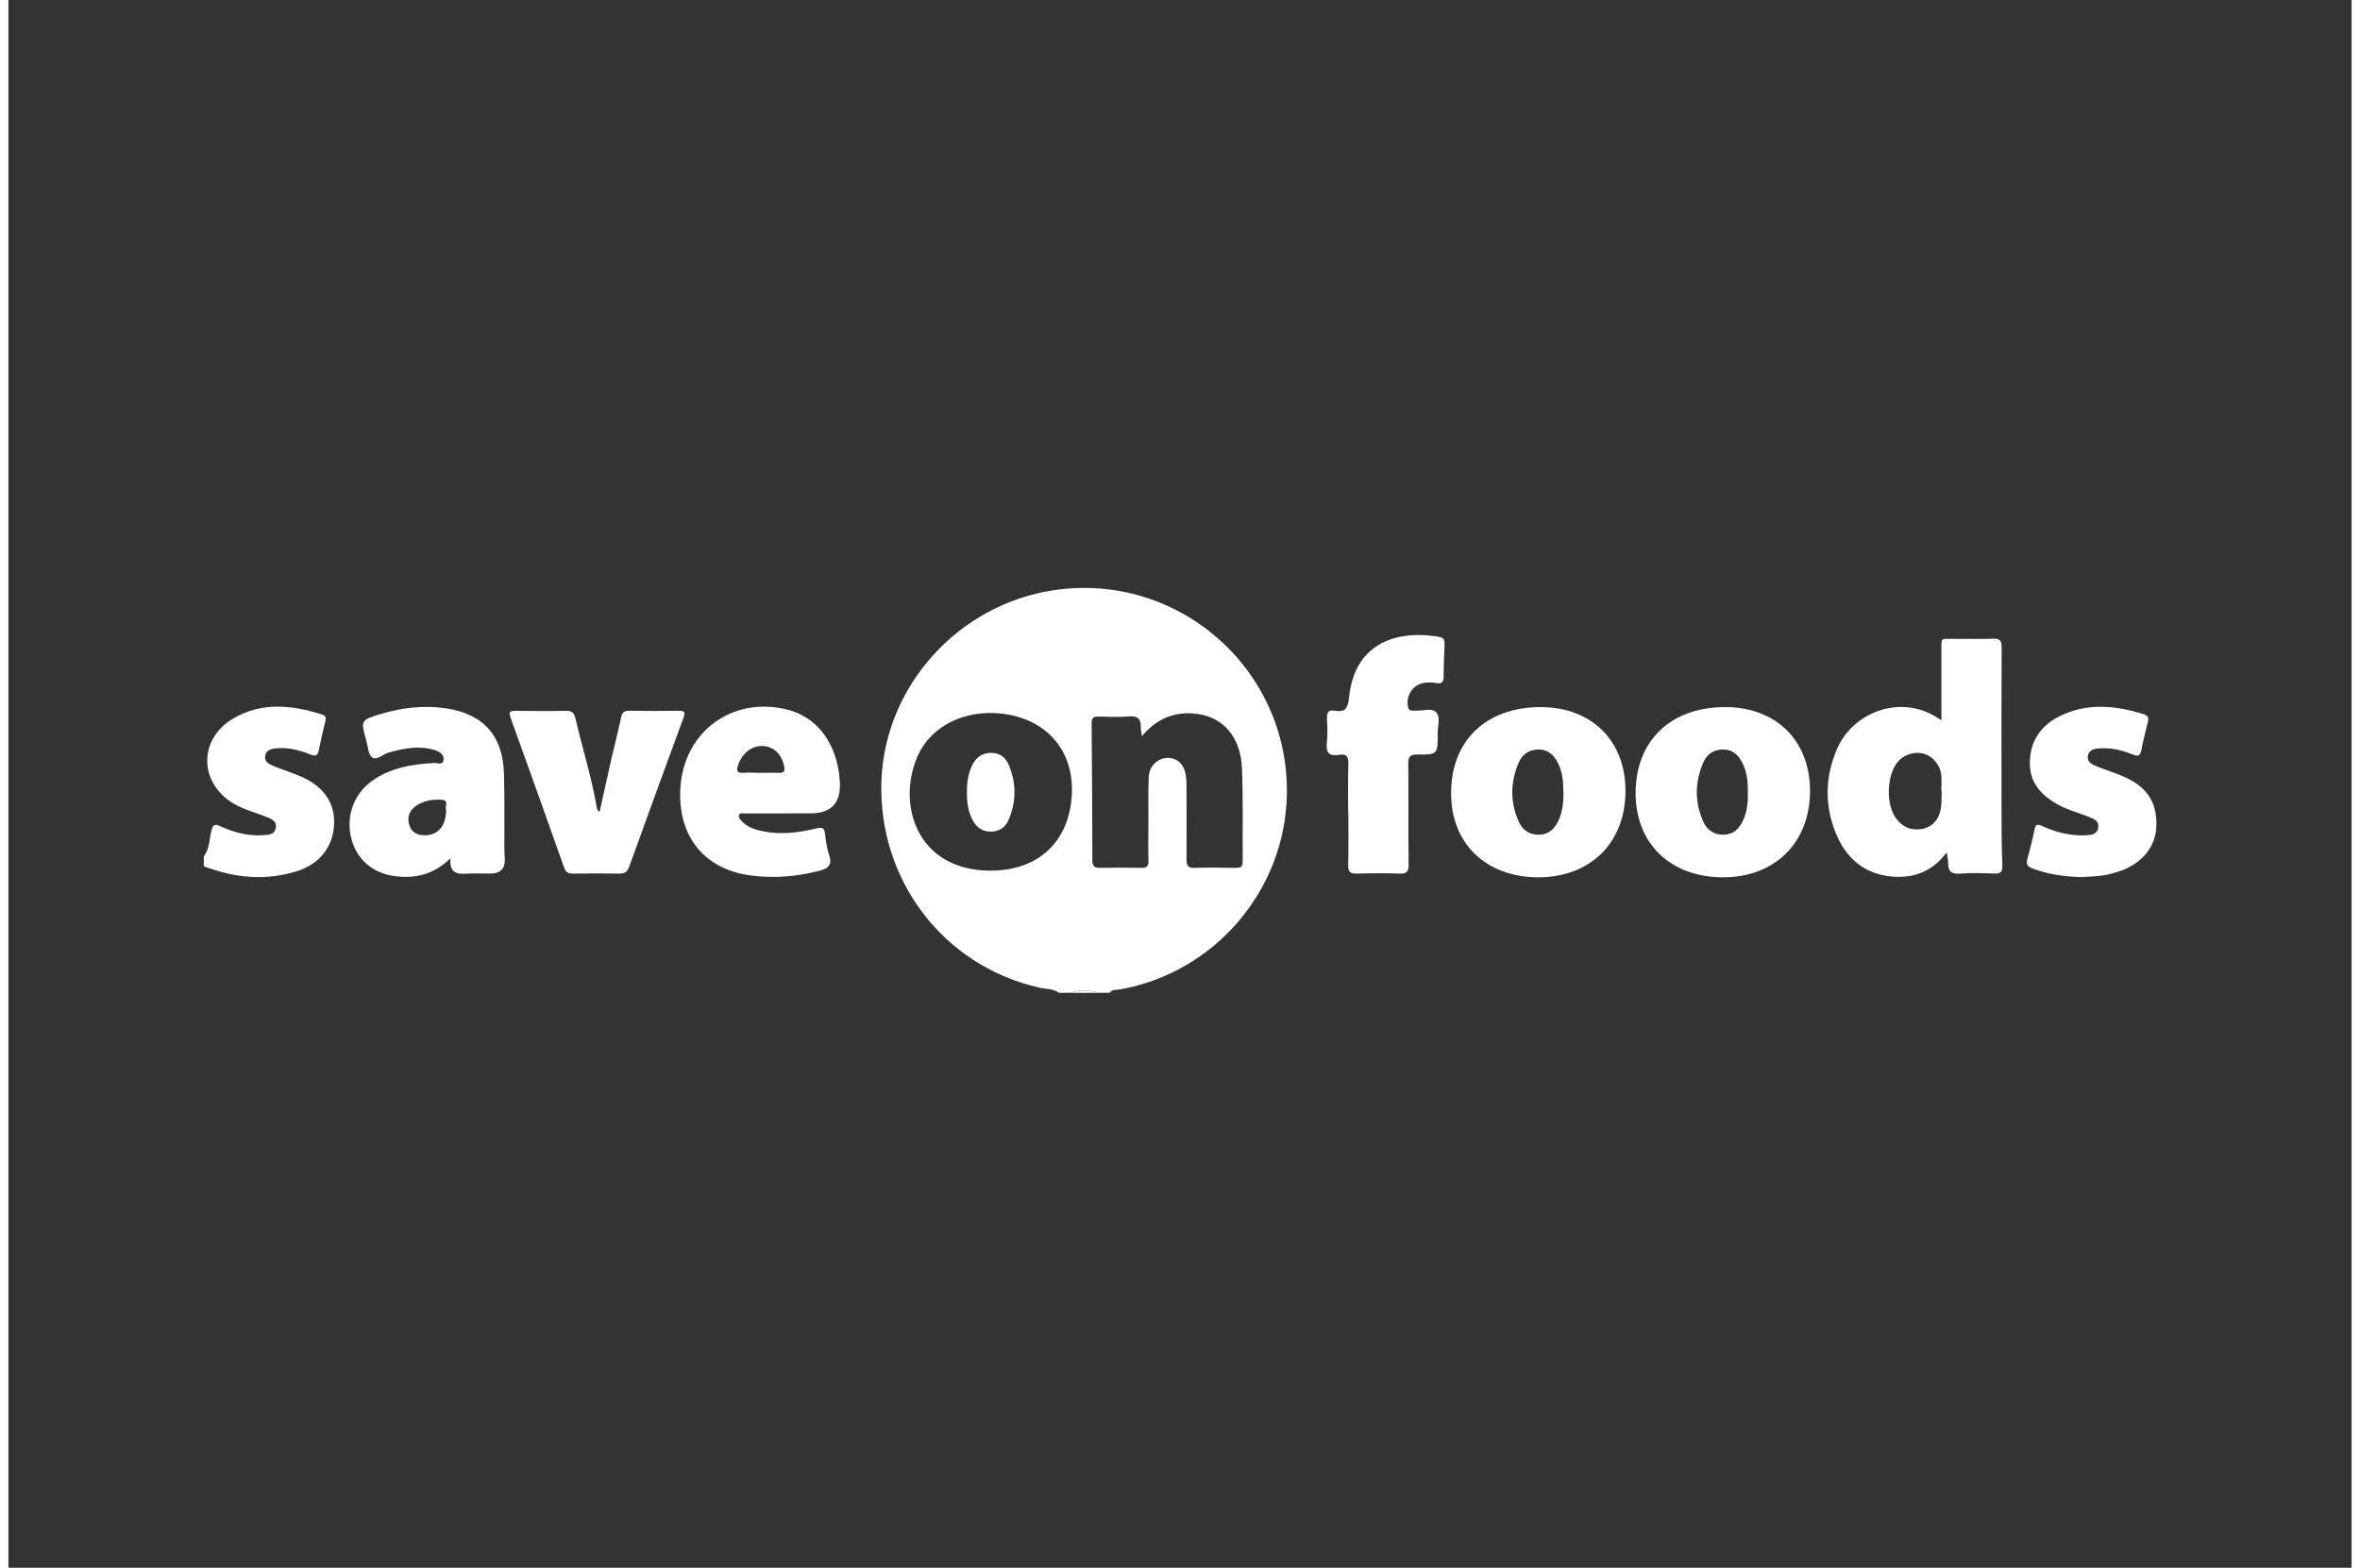 <svg xmlns="http://www.w3.org/2000/svg" xmlns:xlink="http://www.w3.org/1999/xlink" width="140px" height="93px" viewBox="0 0 139 93"><rect x="0" y="0" width="139" height="93" fill="#333333" stroke="none"/><defs><clipPath id="clip1"><path d="M 51 34.875 L 76 34.875 L 76 58.898 L 51 58.898 Z M 51 34.875 "></path></clipPath><clipPath id="clip2"><path d="M 11.582 41 L 20 41 L 20 53 L 11.582 53 Z M 11.582 41 "></path></clipPath><clipPath id="clip3"><path d="M 63 58 L 65 58 L 65 58.898 L 63 58.898 Z M 63 58 "></path></clipPath><clipPath id="clip4"><path d="M 119 41 L 127.418 41 L 127.418 53 L 119 53 Z M 119 41 "></path></clipPath></defs><g id="surface1"><g clip-path="url(#clip1)" clip-rule="nonzero"><path style=" stroke:none;fill-rule:nonzero;fill:rgb(100%,100%,100%);fill-opacity:1;" d="M 62.316 58.898 C 61.98 58.633 61.555 58.684 61.176 58.594 C 55.469 57.309 51.574 52.211 51.789 46.297 C 52 40.684 56.348 35.871 61.984 35.016 C 69.375 33.895 75.988 39.684 75.84 47.145 C 75.727 52.824 71.555 57.695 65.949 58.691 C 65.742 58.73 65.48 58.676 65.324 58.895 L 64.629 58.895 C 64.09 58.711 63.547 58.711 63.004 58.895 L 62.309 58.895 Z M 67.242 43.668 C 67.203 43.387 67.172 43.277 67.176 43.164 C 67.195 42.664 67 42.449 66.461 42.5 C 65.867 42.551 65.262 42.523 64.668 42.508 C 64.383 42.504 64.258 42.57 64.258 42.891 C 64.281 45.602 64.297 48.312 64.301 51.027 C 64.301 51.383 64.426 51.488 64.773 51.484 C 65.586 51.465 66.398 51.465 67.203 51.484 C 67.539 51.496 67.641 51.375 67.629 51.051 C 67.609 50.32 67.621 49.59 67.625 48.859 C 67.625 47.934 67.605 47.012 67.645 46.086 C 67.668 45.449 68.18 44.969 68.75 44.961 C 69.336 44.949 69.746 45.336 69.848 46.008 C 69.883 46.258 69.887 46.508 69.887 46.758 C 69.887 48.16 69.895 49.57 69.887 50.973 C 69.887 51.324 69.961 51.5 70.359 51.484 C 71.172 51.457 71.984 51.469 72.789 51.484 C 73.062 51.484 73.219 51.445 73.219 51.113 C 73.203 49.266 73.254 47.418 73.176 45.574 C 73.094 43.625 71.961 42.422 70.238 42.32 C 69.07 42.25 68.09 42.664 67.242 43.672 Z M 58.258 51.648 C 61.094 51.648 62.93 49.938 63.082 47.145 C 63.227 44.539 61.582 42.633 58.918 42.332 C 56.734 42.086 54.73 43.062 53.941 44.84 C 52.672 47.707 53.883 51.641 58.258 51.648 Z M 58.258 51.648 "></path></g><g clip-path="url(#clip2)" clip-rule="nonzero"><path style=" stroke:none;fill-rule:nonzero;fill:rgb(100%,100%,100%);fill-opacity:1;" d="M 11.582 50.816 C 11.938 50.359 11.906 49.777 12.051 49.25 C 12.141 48.93 12.23 48.855 12.555 49.008 C 13.348 49.375 14.188 49.594 15.07 49.547 C 15.391 49.527 15.781 49.535 15.859 49.121 C 15.941 48.699 15.578 48.566 15.281 48.449 C 14.652 48.199 13.996 48.035 13.406 47.699 C 11.293 46.488 11.242 43.844 13.348 42.613 C 15.039 41.629 16.824 41.82 18.609 42.387 C 18.82 42.453 18.852 42.582 18.801 42.789 C 18.656 43.363 18.523 43.945 18.406 44.531 C 18.34 44.848 18.195 44.867 17.918 44.758 C 17.305 44.516 16.672 44.34 16.004 44.383 C 15.68 44.402 15.293 44.438 15.23 44.848 C 15.172 45.234 15.527 45.355 15.805 45.473 C 16.324 45.688 16.859 45.844 17.371 46.074 C 18.719 46.664 19.387 47.66 19.32 48.922 C 19.25 50.238 18.453 51.273 17.078 51.691 C 15.387 52.211 13.691 52.109 12.023 51.539 C 11.879 51.488 11.734 51.445 11.59 51.398 C 11.59 51.203 11.59 51.012 11.59 50.824 Z M 11.582 50.816 "></path></g><g clip-path="url(#clip3)" clip-rule="nonzero"><path style=" stroke:none;fill-rule:nonzero;fill:rgb(100%,100%,100%);fill-opacity:1;" d="M 63.012 58.898 C 63.551 58.715 64.094 58.715 64.633 58.898 Z M 63.012 58.898 "></path></g><path style=" stroke:none;fill-rule:nonzero;fill:rgb(100%,100%,100%);fill-opacity:1;" d="M 26.219 50.918 C 25.242 51.859 24.223 52.098 23.102 51.996 C 21.688 51.867 20.676 51.039 20.344 49.754 C 20 48.434 20.488 47.07 21.609 46.297 C 22.695 45.539 23.945 45.336 25.23 45.262 C 25.426 45.246 25.762 45.414 25.812 45.094 C 25.867 44.766 25.578 44.586 25.285 44.496 C 24.363 44.211 23.461 44.391 22.559 44.641 C 22.215 44.738 21.848 45.133 21.574 44.93 C 21.34 44.754 21.328 44.273 21.227 43.926 C 20.891 42.727 20.891 42.715 22.117 42.348 C 23.348 41.977 24.605 41.832 25.887 42.008 C 28.16 42.328 29.34 43.625 29.398 45.918 C 29.438 47.359 29.414 48.801 29.418 50.242 C 29.418 50.453 29.43 50.664 29.441 50.875 C 29.492 51.504 29.211 51.82 28.598 51.82 C 28.152 51.82 27.707 51.801 27.27 51.824 C 26.688 51.859 26.156 51.867 26.215 50.926 Z M 25.965 48.051 C 25.867 47.883 26.16 47.477 25.723 47.445 C 25.141 47.406 24.559 47.496 24.082 47.883 C 23.73 48.172 23.648 48.562 23.793 48.98 C 23.934 49.395 24.277 49.551 24.703 49.551 C 25.48 49.551 25.957 49 25.965 48.051 Z M 25.965 48.051 "></path><path style=" stroke:none;fill-rule:nonzero;fill:rgb(100%,100%,100%);fill-opacity:1;" d="M 79.477 48.27 C 79.477 47.285 79.457 46.305 79.488 45.328 C 79.496 44.91 79.402 44.699 78.953 44.777 C 78.383 44.879 78.141 44.676 78.211 44.066 C 78.266 43.59 78.242 43.102 78.219 42.625 C 78.203 42.289 78.289 42.098 78.66 42.16 C 79.289 42.266 79.457 42.043 79.527 41.387 C 79.863 37.977 82.59 37.367 84.902 37.785 C 85.199 37.84 85.203 38.035 85.195 38.258 C 85.176 38.871 85.137 39.484 85.141 40.098 C 85.141 40.453 85.039 40.594 84.672 40.516 C 84.488 40.477 84.285 40.477 84.098 40.492 C 83.367 40.547 82.887 41.211 83.023 41.922 C 83.059 42.086 83.125 42.16 83.285 42.156 C 83.344 42.156 83.402 42.156 83.461 42.156 C 83.879 42.184 84.422 41.977 84.688 42.246 C 84.977 42.543 84.777 43.09 84.785 43.523 C 84.797 44.746 84.785 44.77 83.57 44.758 C 83.102 44.754 83.039 44.93 83.043 45.332 C 83.062 47.316 83.039 49.293 83.062 51.277 C 83.07 51.711 82.941 51.844 82.512 51.824 C 81.668 51.789 80.816 51.801 79.965 51.824 C 79.586 51.832 79.469 51.703 79.477 51.324 C 79.504 50.305 79.488 49.289 79.488 48.27 Z M 79.477 48.27 "></path><path style=" stroke:none;fill-rule:nonzero;fill:rgb(100%,100%,100%);fill-opacity:1;" d="M 35.07 48.152 C 35.312 47.074 35.547 46.008 35.785 44.949 C 35.969 44.141 36.18 43.344 36.352 42.535 C 36.414 42.25 36.539 42.164 36.82 42.164 C 37.809 42.18 38.789 42.18 39.773 42.164 C 40.121 42.16 40.156 42.266 40.051 42.566 C 38.961 45.527 37.883 48.484 36.812 51.449 C 36.711 51.73 36.551 51.828 36.254 51.824 C 35.328 51.809 34.406 51.809 33.477 51.824 C 33.207 51.824 33.066 51.742 32.969 51.477 C 31.918 48.504 30.859 45.535 29.785 42.57 C 29.645 42.184 29.809 42.164 30.113 42.168 C 31.102 42.18 32.082 42.188 33.066 42.168 C 33.434 42.16 33.562 42.289 33.641 42.633 C 34.039 44.355 34.578 46.043 34.879 47.789 C 34.902 47.914 34.902 48.059 35.062 48.16 Z M 35.07 48.152 "></path><g clip-path="url(#clip4)" clip-rule="nonzero"><path style=" stroke:none;fill-rule:nonzero;fill:rgb(100%,100%,100%);fill-opacity:1;" d="M 122.957 52.027 C 121.961 52.012 121 51.863 120.062 51.516 C 119.773 51.406 119.676 51.273 119.762 50.957 C 119.926 50.387 120.07 49.805 120.188 49.223 C 120.25 48.902 120.352 48.863 120.641 49 C 121.441 49.363 122.273 49.586 123.16 49.551 C 123.488 49.535 123.871 49.547 123.961 49.141 C 124.066 48.68 123.668 48.559 123.352 48.434 C 122.762 48.199 122.141 48.043 121.578 47.73 C 120.613 47.191 119.914 46.453 119.914 45.285 C 119.914 44.039 120.504 43.098 121.602 42.527 C 123.258 41.672 124.957 41.836 126.668 42.367 C 126.895 42.441 126.98 42.551 126.926 42.793 C 126.777 43.375 126.633 43.949 126.52 44.535 C 126.449 44.867 126.301 44.867 126.031 44.762 C 125.414 44.52 124.777 44.348 124.117 44.391 C 123.797 44.41 123.414 44.434 123.359 44.859 C 123.305 45.254 123.652 45.367 123.934 45.48 C 124.449 45.695 124.992 45.852 125.5 46.078 C 126.891 46.691 127.473 47.617 127.418 49.051 C 127.367 50.246 126.562 51.23 125.238 51.684 C 124.91 51.793 124.57 51.887 124.227 51.934 C 123.809 51.992 123.383 52.004 122.961 52.031 Z M 122.957 52.027 "></path></g><path style=" stroke:none;fill-rule:nonzero;fill:rgb(100%,100%,100%);fill-opacity:1;" d="M 114.668 42.746 C 114.668 41.363 114.664 40.027 114.668 38.688 C 114.676 37.777 114.551 37.906 115.473 37.898 C 116.227 37.895 116.98 37.918 117.727 37.887 C 118.145 37.867 118.242 38.02 118.242 38.414 C 118.227 41.492 118.23 44.566 118.234 47.645 C 118.234 48.875 118.234 50.105 118.285 51.336 C 118.297 51.73 118.168 51.832 117.797 51.82 C 117.121 51.793 116.445 51.773 115.773 51.824 C 115.273 51.859 115.062 51.699 115.07 51.203 C 115.07 51.027 115.023 50.84 114.984 50.566 C 114.168 51.66 113.113 52.078 111.867 52.008 C 110.16 51.906 109.031 50.957 108.406 49.434 C 107.723 47.754 107.766 46.055 108.492 44.391 C 109.438 42.238 112.355 41.051 114.676 42.738 Z M 114.684 46.918 C 114.684 46.918 114.668 46.918 114.664 46.918 C 114.664 46.613 114.684 46.305 114.664 46 C 114.613 45.406 114.176 44.871 113.648 44.719 C 113.062 44.551 112.418 44.758 112.047 45.234 C 111.422 46.035 111.375 47.672 111.953 48.512 C 112.332 49.051 112.852 49.281 113.504 49.18 C 114.105 49.082 114.531 48.621 114.637 47.949 C 114.688 47.609 114.676 47.262 114.688 46.918 Z M 114.684 46.918 "></path><path style=" stroke:none;fill-rule:nonzero;fill:rgb(100%,100%,100%);fill-opacity:1;" d="M 95.926 46.938 C 95.918 50.008 93.828 52.055 90.727 52.043 C 87.625 52.023 85.57 50.023 85.582 47.031 C 85.59 43.926 87.672 41.938 90.914 41.945 C 93.93 41.957 95.938 43.949 95.926 46.938 Z M 92.238 47 C 92.246 46.402 92.195 45.812 91.922 45.266 C 91.68 44.785 91.332 44.457 90.762 44.461 C 90.195 44.465 89.793 44.758 89.586 45.25 C 89.09 46.414 89.078 47.602 89.605 48.762 C 89.828 49.254 90.25 49.527 90.805 49.516 C 91.371 49.508 91.723 49.172 91.949 48.684 C 92.199 48.152 92.254 47.582 92.246 47 Z M 92.238 47 "></path><path style=" stroke:none;fill-rule:nonzero;fill:rgb(100%,100%,100%);fill-opacity:1;" d="M 106.875 46.938 C 106.863 50.008 104.777 52.055 101.676 52.043 C 98.57 52.023 96.52 50.023 96.527 47.031 C 96.539 43.926 98.621 41.938 101.863 41.945 C 104.879 41.957 106.883 43.949 106.875 46.938 Z M 103.188 47 C 103.191 46.402 103.145 45.812 102.867 45.266 C 102.625 44.785 102.277 44.457 101.707 44.461 C 101.141 44.465 100.742 44.758 100.535 45.25 C 100.035 46.414 100.027 47.602 100.551 48.762 C 100.773 49.254 101.195 49.527 101.75 49.516 C 102.316 49.508 102.668 49.172 102.895 48.684 C 103.148 48.152 103.199 47.582 103.191 47 Z M 103.188 47 "></path><path style=" stroke:none;fill-rule:nonzero;fill:rgb(100%,100%,100%);fill-opacity:1;" d="M 46.25 48.254 C 45.379 48.254 44.512 48.254 43.645 48.254 C 43.539 48.254 43.398 48.207 43.34 48.348 C 43.293 48.465 43.379 48.566 43.449 48.656 C 43.793 49.062 44.273 49.215 44.77 49.312 C 45.832 49.527 46.887 49.395 47.922 49.145 C 48.277 49.059 48.41 49.113 48.445 49.477 C 48.496 49.898 48.547 50.324 48.684 50.723 C 48.891 51.324 48.629 51.52 48.09 51.66 C 46.746 52.008 45.379 52.113 44.016 51.93 C 41.238 51.559 39.676 49.559 39.863 46.703 C 40.082 43.426 42.891 41.332 46.094 42.066 C 47.969 42.492 49.172 44.09 49.32 46.348 C 49.406 47.617 48.824 48.25 47.578 48.25 C 47.133 48.25 46.688 48.25 46.242 48.25 Z M 44.59 45.844 C 44.953 45.844 45.32 45.832 45.684 45.844 C 45.992 45.859 46.082 45.762 46.016 45.445 C 45.875 44.762 45.438 44.312 44.797 44.258 C 44.137 44.207 43.547 44.645 43.293 45.363 C 43.176 45.691 43.191 45.875 43.609 45.844 C 43.934 45.82 44.262 45.844 44.586 45.844 Z M 44.59 45.844 "></path><path style=" stroke:none;fill-rule:nonzero;fill:rgb(100%,100%,100%);fill-opacity:1;" d="M 56.863 46.961 C 56.859 46.395 56.934 45.852 57.199 45.344 C 57.434 44.898 57.793 44.656 58.312 44.66 C 58.824 44.66 59.156 44.941 59.34 45.371 C 59.797 46.449 59.793 47.543 59.34 48.621 C 59.156 49.059 58.812 49.324 58.305 49.332 C 57.805 49.344 57.453 49.105 57.223 48.695 C 56.918 48.156 56.855 47.566 56.859 46.969 Z M 56.863 46.961 "></path></g></svg>